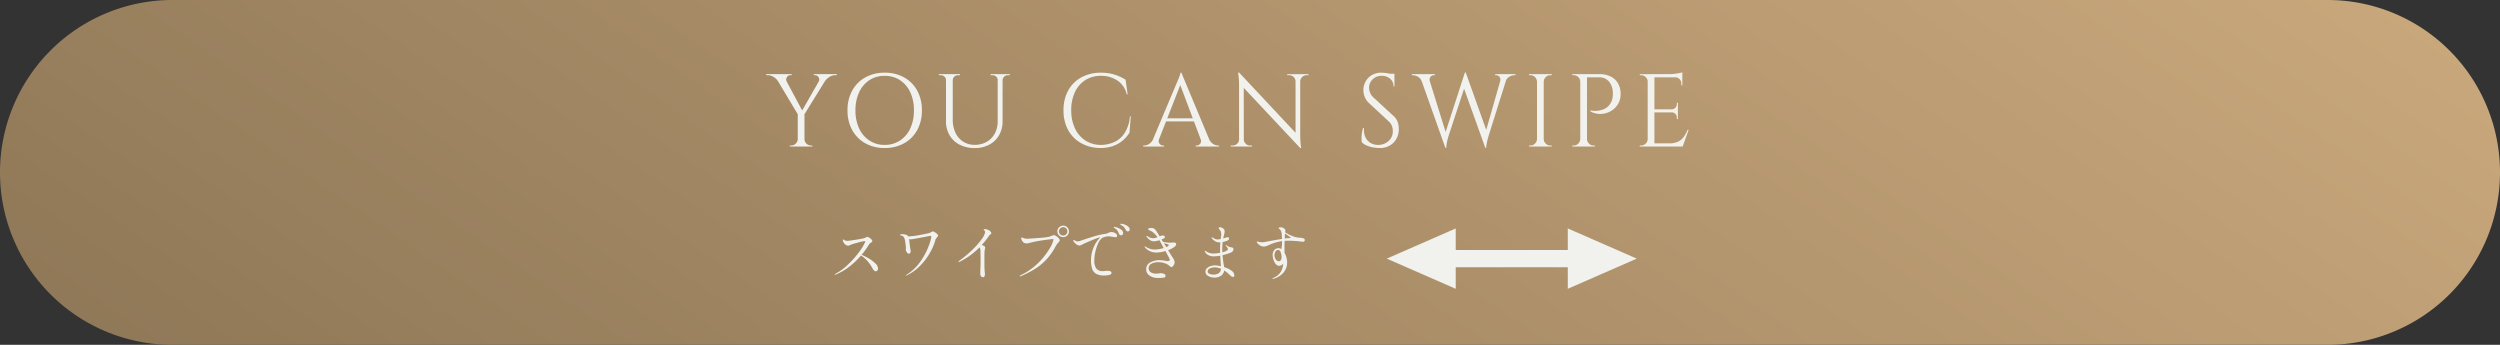 <svg xmlns="http://www.w3.org/2000/svg" xmlns:xlink="http://www.w3.org/1999/xlink" width="290" height="40" viewBox="0 0 290 40">
  <rect x="0" y="0" width="290" height="40" fill="#333333" stroke="none"/>
  <defs>
    <linearGradient id="linear-gradient" x1="1" x2="-0.25" y2="0.248" gradientUnits="objectBoundingBox">
      <stop offset="0" stop-color="#cba97d"/>
      <stop offset="1" stop-color="#887253"/>
    </linearGradient>
  </defs>
  <g id="グループ_54160" data-name="グループ 54160" transform="translate(-35 -2633)">
    <path id="パス_32378" data-name="パス 32378" d="M20,0H270a20,20,0,0,1,0,40H20A20,20,0,0,1,20,0Z" transform="translate(35 2633)" fill="url(#linear-gradient)"/>
    <path id="パス_32379" data-name="パス 32379" d="M1.8-8.388l2.352,4.38-.516.42L.768-8.388ZM4.32-3.864V0H3.54V-3.864ZM6.456-8.388h.732L4.236-3.612,3.8-3.744Zm-.492.852a.409.409,0,0,0,.06-.342.573.573,0,0,0-.18-.288.446.446,0,0,0-.3-.114H5.4V-8.4H8.064v.12H7.9a1.232,1.232,0,0,0-.7.216,1.9,1.9,0,0,0-.516.492Zm-3.708,0L1.248-7.572a1.6,1.6,0,0,0-.492-.492A1.25,1.25,0,0,0,.048-8.28H-.12V-8.4H2.832v.12H2.676a.437.437,0,0,0-.4.246A.513.513,0,0,0,2.256-7.536ZM3.564-.876V0H2.616V-.12h.156a.728.728,0,0,0,.534-.222A.772.772,0,0,0,3.54-.876Zm.72,0H4.32a.719.719,0,0,0,.228.534.748.748,0,0,0,.54.222h.144V0H4.284ZM13.62-8.568a4.529,4.529,0,0,1,2.256.546,3.878,3.878,0,0,1,1.518,1.53A4.647,4.647,0,0,1,17.94-4.2a4.647,4.647,0,0,1-.546,2.292,3.878,3.878,0,0,1-1.518,1.53A4.529,4.529,0,0,1,13.62.168a4.5,4.5,0,0,1-2.244-.546,3.878,3.878,0,0,1-1.518-1.53A4.647,4.647,0,0,1,9.312-4.2a4.647,4.647,0,0,1,.546-2.292,3.878,3.878,0,0,1,1.518-1.53A4.5,4.5,0,0,1,13.62-8.568Zm0,8.376A3.155,3.155,0,0,0,15.4-.7,3.364,3.364,0,0,0,16.59-2.1a4.86,4.86,0,0,0,.426-2.1,4.86,4.86,0,0,0-.426-2.1A3.364,3.364,0,0,0,15.4-7.7a3.155,3.155,0,0,0-1.782-.5,3.134,3.134,0,0,0-1.77.5,3.364,3.364,0,0,0-1.188,1.4,4.86,4.86,0,0,0-.426,2.1,4.86,4.86,0,0,0,.426,2.1A3.364,3.364,0,0,0,11.85-.7,3.134,3.134,0,0,0,13.62-.192Zm7.9-8.208v5.28A3.471,3.471,0,0,0,21.834-1.6,2.436,2.436,0,0,0,22.728-.57,2.43,2.43,0,0,0,24.06-.2a2.749,2.749,0,0,0,1.4-.348,2.444,2.444,0,0,0,.936-.966,2.981,2.981,0,0,0,.336-1.446V-8.4H27.3v5.436a3.239,3.239,0,0,1-.4,1.638,2.828,2.828,0,0,1-1.134,1.1,3.527,3.527,0,0,1-1.7.4,3.733,3.733,0,0,1-1.746-.39A2.841,2.841,0,0,1,21.15-1.314a3.165,3.165,0,0,1-.414-1.638V-8.4Zm-.744,0v.72h-.036a.556.556,0,0,0-.186-.432.648.648,0,0,0-.45-.168h-.192V-8.4Zm1.572,0v.12h-.192a.648.648,0,0,0-.45.168.556.556,0,0,0-.186.432h-.024V-8.4Zm4.428,0v.72h-.036a.556.556,0,0,0-.186-.432.648.648,0,0,0-.45-.168h-.192V-8.4Zm1.356,0v.12h-.192a.648.648,0,0,0-.45.168.556.556,0,0,0-.186.432h-.024V-8.4Zm14.04,4.9L42.024-1.62a3.728,3.728,0,0,1-.786.918,3.627,3.627,0,0,1-1.116.636,4.278,4.278,0,0,1-1.47.234,4.587,4.587,0,0,1-2.22-.552A3.848,3.848,0,0,1,34.914-1.9a4.664,4.664,0,0,1-.546-2.31,4.655,4.655,0,0,1,.54-2.286,3.837,3.837,0,0,1,1.518-1.524,4.639,4.639,0,0,1,2.3-.546,5.129,5.129,0,0,1,1.6.234,5.177,5.177,0,0,1,1.242.582l.24,1.692H41.7a2.6,2.6,0,0,0-1.08-1.6,3.329,3.329,0,0,0-1.9-.546,3.308,3.308,0,0,0-1.83.5,3.3,3.3,0,0,0-1.2,1.392,4.82,4.82,0,0,0-.426,2.094,4.86,4.86,0,0,0,.426,2.1,3.364,3.364,0,0,0,1.188,1.4,3.281,3.281,0,0,0,1.77.528A3.89,3.89,0,0,0,40.23-.51a2.84,2.84,0,0,0,1.218-1.044,4.266,4.266,0,0,0,.624-1.95Zm5.868-5.064,3.552,8.5h-1.02L47.8-7.428ZM45.456-.876a.611.611,0,0,0-.024.408.5.5,0,0,0,.2.258.511.511,0,0,0,.282.09h.108V0H43.608V-.12h.108a1.119,1.119,0,0,0,.57-.174,1.281,1.281,0,0,0,.486-.582Zm2.58-7.692.108.84L45.132-.036h-.72l3.072-7.3.066-.15q.066-.15.156-.366t.156-.42a1.106,1.106,0,0,0,.066-.3Zm1.692,5.292v.36H45.972v-.36Zm.54,2.4h.984a1.2,1.2,0,0,0,.48.582,1.15,1.15,0,0,0,.576.174h.1V0H49.7V-.12h.108a.54.54,0,0,0,.408-.2A.518.518,0,0,0,50.268-.876Zm4.476-7.7,6.972,7.44L61.824.168,54.852-7.26Zm.024,7.728V0h-1V-.12H54a.7.7,0,0,0,.516-.216.7.7,0,0,0,.216-.516Zm.516,0a.7.7,0,0,0,.216.516.7.7,0,0,0,.516.216h.228V0h-1V-.852Zm-.54-7.728.528.672L55.284,0h-.552V-7.08a8.9,8.9,0,0,0-.054-1.056l-.054-.444Zm7.08.18v7.032q0,.384.024.738t.054.576l.03.222h-.108l-.54-.636V-8.4Zm.96,0v.12h-.216a.714.714,0,0,0-.516.21.741.741,0,0,0-.228.522h-.036V-8.4Zm-2.472,0h1v.852h-.024a.752.752,0,0,0-.222-.522.709.709,0,0,0-.522-.21h-.228Zm10.944-.168a3.867,3.867,0,0,1,.414.024q.222.024.432.066t.384.084a1.317,1.317,0,0,1,.27.09v1.332h-.108a1.116,1.116,0,0,0-.4-.906,1.45,1.45,0,0,0-.96-.33,1.433,1.433,0,0,0-1.068.414,1.333,1.333,0,0,0-.408.966,1.725,1.725,0,0,0,.1.534,1.409,1.409,0,0,0,.378.57L72.66-3.54a1.678,1.678,0,0,1,.48.72,2.489,2.489,0,0,1,.12.744,2.227,2.227,0,0,1-.606,1.62,2.178,2.178,0,0,1-1.638.624,4.54,4.54,0,0,1-.678-.06,3.317,3.317,0,0,1-.756-.21,1.82,1.82,0,0,1-.606-.39,2.669,2.669,0,0,1-.036-.48,4.064,4.064,0,0,1,.048-.606,3.785,3.785,0,0,1,.132-.582h.108a2,2,0,0,0,.156,1.068,1.512,1.512,0,0,0,.63.69,1.717,1.717,0,0,0,.942.21A1.792,1.792,0,0,0,72.09-.654,1.464,1.464,0,0,0,72.564-1.8a1.594,1.594,0,0,0-.12-.63,1.358,1.358,0,0,0-.348-.486l-2.3-2.136a1.877,1.877,0,0,1-.5-.738,2.232,2.232,0,0,1-.144-.75,2.1,2.1,0,0,1,.24-.972,1.918,1.918,0,0,1,.714-.762A2.156,2.156,0,0,1,71.256-8.568Zm1.5.12V-8.2h-.912v-.252Zm2.9.12h.972l2.232,7.164L78.66.144Zm5.376-.264.1.972L79.02-1.188l-.06.21q-.06.21-.12.516a3.971,3.971,0,0,0-.072.606H78.66L78.444-.924l2.484-7.668Zm0,.012,2.52,7.068L83.292.144,80.628-7.284Zm4.872.252-2.244,7.14-.06.216q-.06.216-.126.522A3.511,3.511,0,0,0,83.4.144h-.108l-.144-1.188,2.088-7.284Zm-.9.792a.6.6,0,0,0-.06-.552.489.489,0,0,0-.4-.192h-.108V-8.4h2.364v.12h-.1a1.281,1.281,0,0,0-.6.174.958.958,0,0,0-.456.57Zm-8.124,0h-.948a1.012,1.012,0,0,0-.462-.57,1.248,1.248,0,0,0-.594-.174h-.1V-8.4h2.664v.12H77.34a.529.529,0,0,0-.4.192A.53.53,0,0,0,76.884-7.536ZM90.072-8.4V0h-.78V-8.4ZM89.328-.876V0h-.96V-.12h.156a.728.728,0,0,0,.534-.222.772.772,0,0,0,.234-.534Zm0-6.648h-.036a.772.772,0,0,0-.234-.534.728.728,0,0,0-.534-.222h-.156V-8.4h.96Zm.708,6.648h.036a.772.772,0,0,0,.234.534.728.728,0,0,0,.534.222H91V0h-.96Zm0-6.648V-8.4H91v.12H90.84a.728.728,0,0,0-.534.222.772.772,0,0,0-.234.534Zm4.9-.876h1.584a2.922,2.922,0,0,1,1.32.276,1.981,1.981,0,0,1,.852.8,2.451,2.451,0,0,1,.3,1.242,2.209,2.209,0,0,1-.216.99,2.233,2.233,0,0,1-.576.738,2.465,2.465,0,0,1-.816.45,2.415,2.415,0,0,1-.942.114,2.384,2.384,0,0,1-.942-.276v-.12l.2.03a2.669,2.669,0,0,0,.522.012,2.694,2.694,0,0,0,.672-.132,1.74,1.74,0,0,0,.66-.4,1.787,1.787,0,0,0,.462-.8,2.364,2.364,0,0,0,.06-.33,2.131,2.131,0,0,0,.012-.39,2.062,2.062,0,0,0-.432-1.332,1.46,1.46,0,0,0-1.188-.5H95.052l-.03-.09-.06-.18Zm.156,0V0h-.78V-8.4ZM94.344-.876V0h-.96V-.12h.156a.728.728,0,0,0,.534-.222.772.772,0,0,0,.234-.534Zm0-6.648h-.036a.719.719,0,0,0-.228-.534.748.748,0,0,0-.54-.222H93.4l-.012-.12h.96Zm.708,6.648h.036a.772.772,0,0,0,.234.534.728.728,0,0,0,.534.222h.156V0h-.96Zm7.86-7.524V0h-.78V-8.4Zm3.24,8.028V0h-3.276V-.372Zm-.516-3.948v.36h-2.76v-.36Zm.516-4.08v.372h-3.276V-8.4Zm.732,6.456L106.188,0H104.2l.432-.372a2.353,2.353,0,0,0,1.038-.2,1.7,1.7,0,0,0,.654-.558,4.385,4.385,0,0,0,.444-.816Zm-1.248-2.04v.792h-.12v-.18a.576.576,0,0,0-.168-.414.546.546,0,0,0-.408-.174v-.024Zm0-1.1V-4.3h-.7V-4.32a.589.589,0,0,0,.408-.186.576.576,0,0,0,.168-.414v-.168Zm.516-2.976v.96h-.12V-7.32a.691.691,0,0,0-.2-.5.717.717,0,0,0-.5-.222v-.024Zm0-.552v.348L104.688-8.4a4.6,4.6,0,0,0,.558-.036q.294-.036.546-.084A1.81,1.81,0,0,0,106.152-8.616Zm-3.984,7.74V0h-.96V-.12h.156a.728.728,0,0,0,.534-.222.772.772,0,0,0,.234-.534Zm0-6.648h-.036a.719.719,0,0,0-.228-.534.748.748,0,0,0-.54-.222h-.144l-.012-.12h.96Z" transform="translate(124 2650)" fill="#f1f2ee"/>
    <path id="パス_32380" data-name="パス 32380" d="M-24.185-2.443a6.855,6.855,0,0,1,.84.431,3.9,3.9,0,0,1,.752.571.864.864,0,0,1,.312.588.353.353,0,0,1-.077.224.221.221,0,0,1-.175.1.322.322,0,0,1-.2-.087.8.8,0,0,1-.189-.248,4.314,4.314,0,0,0-.606-.875,3.22,3.22,0,0,0-.732-.616,9.39,9.39,0,0,1-1.351,1.285A6.817,6.817,0,0,1-27.2-.147a.161.161,0,0,1-.056.014q-.042,0-.042-.035t.07-.07a6.655,6.655,0,0,0,1.508-1.12,10.881,10.881,0,0,0,1.26-1.435,5.569,5.569,0,0,0,.683-1.141l.014-.056q0-.042-.07-.042a4.958,4.958,0,0,0-.8.175,6.845,6.845,0,0,0-.875.273l-.091.049a.27.27,0,0,1-.133.035.51.51,0,0,1-.322-.115.873.873,0,0,1-.231-.27.56.56,0,0,1-.084-.245q0-.091.049-.091a.23.23,0,0,1,.087.045.6.6,0,0,0,.15.073.735.735,0,0,0,.259.042q.147,0,.924-.123a10.037,10.037,0,0,0,.987-.185.938.938,0,0,0,.217-.091.657.657,0,0,1,.175-.063.485.485,0,0,1,.214.088,1.2,1.2,0,0,1,.252.2.322.322,0,0,1,.109.2.116.116,0,0,1-.042.087q-.042.038-.14.115a.592.592,0,0,0-.182.161A10.4,10.4,0,0,1-24.185-2.443Zm8.253-2.716a.5.5,0,0,1,.224.088,1.431,1.431,0,0,1,.266.2.314.314,0,0,1,.119.2.289.289,0,0,1-.087.165,1.78,1.78,0,0,0-.116.143.545.545,0,0,1-.045.063.451.451,0,0,0-.067.168A6.375,6.375,0,0,1-16.247-2.7a7.372,7.372,0,0,1-1.12,1.495A5.347,5.347,0,0,1-18.928-.07a.377.377,0,0,1-.126.042q-.021,0-.021-.014t.119-.105A5.523,5.523,0,0,0-17.3-1.757a7.961,7.961,0,0,0,.917-1.771,4.7,4.7,0,0,0,.28-1.008q0-.1-.112-.1-.056,0-.7.126l-.455.084q-.259.049-.574.105l-.168.028a1.854,1.854,0,0,1-.357.049,1.226,1.226,0,0,1-.21-.021,2.932,2.932,0,0,1,.035.329l.049.42.049.322a2.4,2.4,0,0,1,.049.336.341.341,0,0,1-.066.2q-.067.094-.13.095a.337.337,0,0,1-.245-.164.536.536,0,0,1-.126-.326.492.492,0,0,1,.007-.088.411.411,0,0,0,.007-.073,5.059,5.059,0,0,0-.07-.665,1.755,1.755,0,0,0-.154-.588.531.531,0,0,0-.357-.224q-.112-.021-.112-.056t.084-.063A.639.639,0,0,1-19.5-4.83a1.5,1.5,0,0,1,.448.056.513.513,0,0,1,.273.2,9.145,9.145,0,0,0,1.3-.158q.739-.136,1.152-.241a.927.927,0,0,0,.217-.105A.428.428,0,0,1-15.932-5.159Zm6.489-.14a.676.676,0,0,1,.207.165.318.318,0,0,1,.094.2.1.1,0,0,1-.017.066.343.343,0,0,1-.066.046.56.56,0,0,1-.056.038.356.356,0,0,0-.091.088,9.591,9.591,0,0,1-.875,1.106q.175.077.287.14a.2.2,0,0,1,.105.182.783.783,0,0,1-.035.189,2.13,2.13,0,0,0-.049.322l-.007.924q0,1.036.035,1.337a2.452,2.452,0,0,1,.021.3q0,.35-.21.35a.278.278,0,0,1-.242-.112.547.547,0,0,1-.08-.322q0-.364.021-.721.014-.448.014-.665L-10.4-2.814a.839.839,0,0,0-.112-.5,8.239,8.239,0,0,1-2.254,1.652.325.325,0,0,1-.133.042q-.056,0-.056-.028,0-.049.14-.14a12.911,12.911,0,0,0,1.568-1.327,8.432,8.432,0,0,0,1.026-1.2,1.753,1.753,0,0,0,.354-.731.311.311,0,0,0-.07-.217A.764.764,0,0,0-10-5.32q-.035-.028-.035-.042,0-.056.105-.056A1.041,1.041,0,0,1-9.443-5.3Zm8.638.805a.654.654,0,0,1-.476-.193.637.637,0,0,1-.2-.472.637.637,0,0,1,.2-.472.654.654,0,0,1,.476-.193.637.637,0,0,1,.473.2.646.646,0,0,1,.193.469.637.637,0,0,1-.2.472A.646.646,0,0,1-.805-4.494Zm0-.182a.461.461,0,0,0,.343-.144.47.47,0,0,0,.14-.339.472.472,0,0,0-.143-.346.464.464,0,0,0-.34-.143.472.472,0,0,0-.346.143.472.472,0,0,0-.144.346.461.461,0,0,0,.144.343A.478.478,0,0,0-.805-4.676Zm-5,4.739q-.049,0-.049-.035t.14-.119A7.285,7.285,0,0,0-3.668-1.533,8.1,8.1,0,0,0-2.384-3.164a3.151,3.151,0,0,0,.451-1.043q0-.063-.07-.063t-.592.063q-.514.063-1.116.168a10.74,10.74,0,0,0-1.05.231,1.132,1.132,0,0,1-.28.042.564.564,0,0,1-.378-.119A.783.783,0,0,1-5.6-4.127a.6.6,0,0,1-.081-.248.062.062,0,0,1,.07-.07.474.474,0,0,1,.168.049,1.235,1.235,0,0,0,.455.091q.161,0,1.246-.084a10.658,10.658,0,0,0,1.281-.14A2.547,2.547,0,0,0-2.2-4.62a1.019,1.019,0,0,1,.329-.1.522.522,0,0,1,.245.1,1.614,1.614,0,0,1,.291.242.379.379,0,0,1,.129.234A.266.266,0,0,1-1.256-4a1.045,1.045,0,0,1-.137.161q-.014.021-.1.122a1.354,1.354,0,0,0-.157.227A7.174,7.174,0,0,1-2.723-1.932,6.526,6.526,0,0,1-4.025-.84,12.469,12.469,0,0,1-5.691.028.372.372,0,0,1-5.81.063ZM4.8-5.082a.822.822,0,0,1,.444.13.37.37,0,0,1,.207.312.143.143,0,0,1-.046.115.173.173,0,0,1-.115.038,2.108,2.108,0,0,1-.392-.049L4.7-4.564a1.615,1.615,0,0,0-.231-.021,1.523,1.523,0,0,0-.4.053,1.645,1.645,0,0,0-.276.094,1.336,1.336,0,0,0-.514.616A4.464,4.464,0,0,0,2.93-2.8a4.666,4.666,0,0,0-.123.98,1.549,1.549,0,0,0,.242.99.908.908,0,0,0,.732.284l.2-.014A2.63,2.63,0,0,1,4.3-.588q.5,0,.5.245,0,.182-.284.241a2.77,2.77,0,0,1-.57.059,1.856,1.856,0,0,1-.914-.189,1.045,1.045,0,0,1-.472-.574,3.009,3.009,0,0,1-.14-1.008,3.716,3.716,0,0,1,.312-1.509,3.57,3.57,0,0,1,.788-1.165l-.056.014a3.982,3.982,0,0,0-.557.182q-.36.14-.92.385l-.3.126-.245.126q-.133.07-.21.1a.385.385,0,0,1-.161.035A.612.612,0,0,1,.7-3.675,1.431,1.431,0,0,1,.392-4a.154.154,0,0,1-.035-.084A.067.067,0,0,1,.378-4.13a.067.067,0,0,1,.049-.021.185.185,0,0,1,.091.028l.119.067A.519.519,0,0,0,.9-4a.84.84,0,0,0,.119-.014l.427-.14q.784-.266,1.439-.458a7.772,7.772,0,0,1,1.207-.262.866.866,0,0,0,.2-.053q.1-.039.126-.053A.861.861,0,0,1,4.8-5.082Zm1.89-.077A.23.23,0,0,1,6.556-5.2a.325.325,0,0,1-.109-.136,1.223,1.223,0,0,0-.179-.29,1.165,1.165,0,0,0-.262-.214q-.042-.028-.088-.053a.553.553,0,0,1-.077-.049A.068.068,0,0,1,5.81-6q0-.042.084-.042a1.313,1.313,0,0,1,.4.081,1.347,1.347,0,0,1,.427.231.445.445,0,0,1,.185.353.2.2,0,0,1-.067.168A.247.247,0,0,1,6.685-5.159Zm-.77.455a.29.29,0,0,1-.147-.045A.262.262,0,0,1,5.656-4.9a1.372,1.372,0,0,0-.172-.346A.924.924,0,0,0,5.215-5.5l-.067-.042a.377.377,0,0,1-.066-.049.061.061,0,0,1-.021-.042q0-.049.07-.049a1.44,1.44,0,0,1,.332.084,1.607,1.607,0,0,1,.469.245.483.483,0,0,1,.213.4.232.232,0,0,1-.07.182A.234.234,0,0,1,5.915-4.7ZM12.3-3.682a.451.451,0,0,1-.224.336,2.766,2.766,0,0,1-.714.364q.455.756.532.861a1.526,1.526,0,0,1,.172.3.711.711,0,0,1,.053.27.522.522,0,0,1-.067.235A.913.913,0,0,1,11.9-1.1a.227.227,0,0,1-.14.087.188.188,0,0,1-.1-.038q-.056-.039-.147-.115a1.616,1.616,0,0,0-.591-.315,2.39,2.39,0,0,0-.7-.105,1.586,1.586,0,0,0-.791.182.553.553,0,0,0-.322.5.53.53,0,0,0,.252.493,1.167,1.167,0,0,0,.609.15,2.5,2.5,0,0,0,.35-.028.923.923,0,0,1,.175-.021.975.975,0,0,1,.4.077.244.244,0,0,1,.171.224.219.219,0,0,1-.045.137A.2.2,0,0,1,10.885.2a3.973,3.973,0,0,1-.665.042,1.688,1.688,0,0,1-1.047-.3A.865.865,0,0,1,8.82-.756a.867.867,0,0,1,.458-.794,2.243,2.243,0,0,1,1.152-.27,4.479,4.479,0,0,1,.616.07,1.475,1.475,0,0,0,.245.035q.266,0,.266-.147a.485.485,0,0,0-.063-.2l-.441-.819a3.641,3.641,0,0,1-1.036.175,1.751,1.751,0,0,1-1.2-.448.911.911,0,0,1-.129-.144A.229.229,0,0,1,8.631-3.4q0-.021.028-.021a.238.238,0,0,1,.1.042,2.027,2.027,0,0,0,.42.207,1.727,1.727,0,0,0,.644.122,2.893,2.893,0,0,0,.479-.049,5.1,5.1,0,0,0,.55-.126l-.406-.756-.084-.154a2.216,2.216,0,0,1-.651.126.8.8,0,0,1-.437-.133A1.414,1.414,0,0,1,8.9-4.508q-.014-.021-.039-.053a.094.094,0,0,1-.024-.052.025.025,0,0,1,.028-.028.246.246,0,0,1,.109.045l.087.053a1.2,1.2,0,0,0,.574.182,1.553,1.553,0,0,0,.5-.126,2.607,2.607,0,0,0-.49-.536,1.588,1.588,0,0,0-.413-.248A.576.576,0,0,1,9.1-5.334a.1.1,0,0,1-.052-.084q0-.07.129-.105a.952.952,0,0,1,.248-.035.575.575,0,0,1,.29.067.744.744,0,0,1,.207.178q.042.049.462.728l.21-.077a.357.357,0,0,1,.126-.021.326.326,0,0,1,.2.06.165.165,0,0,1,.08.129q0,.063-.126.147a1.25,1.25,0,0,1-.273.119l.168.28a3.5,3.5,0,0,0,.784.1l.245-.014.161-.007a.632.632,0,0,1,.252.038A.143.143,0,0,1,12.3-3.682Zm-1.022.287q.161-.1.161-.175t-.1-.091q-.245-.063-.469-.14l.287.469Zm6.594,2.387a2.812,2.812,0,0,1,.84.4.689.689,0,0,1,.336.553A.174.174,0,0,1,19,.087a.167.167,0,0,1-.105.038.425.425,0,0,1-.273-.133q-.035-.035-.263-.242a3.8,3.8,0,0,0-.486-.375.9.9,0,0,1-.357.6A1.238,1.238,0,0,1,16.751.2a1.476,1.476,0,0,1-.728-.179A.556.556,0,0,1,15.7-.49a.528.528,0,0,1,.172-.4,1.07,1.07,0,0,1,.427-.245,1.7,1.7,0,0,1,.514-.08,3.3,3.3,0,0,1,.679.1l-.014-.175q-.049-.735-.063-1.05a4.723,4.723,0,0,1-.735.077,1.361,1.361,0,0,1-.647-.143.891.891,0,0,1-.4-.4.272.272,0,0,1-.021-.077q0-.035.028-.035a.086.086,0,0,1,.049.021.316.316,0,0,0,.042.028,2,2,0,0,0,.364.185,1.376,1.376,0,0,0,.525.094q.1,0,.315-.021t.462-.063q-.007-.07-.007-.189,0-.6.035-1.029a.634.634,0,0,1-.112.007.952.952,0,0,1-.35-.063,1.316,1.316,0,0,1-.287-.175,1.111,1.111,0,0,1-.224-.217.265.265,0,0,1-.049-.1.025.025,0,0,1,.028-.028.271.271,0,0,1,.112.035l.147.077a1.025,1.025,0,0,0,.2.1.717.717,0,0,0,.231.032,1.838,1.838,0,0,0,.343-.049q.007-.049.035-.22a2.023,2.023,0,0,0,.028-.326.868.868,0,0,0-.077-.378.949.949,0,0,0-.133-.189.985.985,0,0,1-.063-.084.136.136,0,0,1-.028-.07.081.081,0,0,1,.045-.07.217.217,0,0,1,.116-.028.612.612,0,0,1,.2.053.673.673,0,0,1,.238.161.381.381,0,0,1,.1.277,1.3,1.3,0,0,1-.042.276q-.042.178-.091.333l-.042.2.4-.119a.377.377,0,0,1,.119-.021.212.212,0,0,1,.126.035.121.121,0,0,1,.049.1.233.233,0,0,1-.052.14.36.36,0,0,1-.15.112,2.9,2.9,0,0,1-.553.168q-.042.42-.042.854,0,.14.014.336a1.564,1.564,0,0,0,.539-.217.21.21,0,0,0,.1-.161.449.449,0,0,0-.126-.238q-.014-.021-.039-.053a.668.668,0,0,1-.045-.066.265.265,0,0,1-.049-.105.019.019,0,0,1,.021-.021.335.335,0,0,1,.126.077.892.892,0,0,0,.378.182.892.892,0,0,0,.161.028.28.28,0,0,1,.168.07.2.2,0,0,1,.049.147.376.376,0,0,1-.07.21.521.521,0,0,1-.217.175,4.194,4.194,0,0,1-.413.15q-.273.088-.567.158.021.315.119.987Zm-1.253.861a1.039,1.039,0,0,0,.63-.175.623.623,0,0,0,.252-.5,1.866,1.866,0,0,0-.749-.161,1.171,1.171,0,0,0-.549.129.389.389,0,0,0-.248.347.3.3,0,0,0,.207.266A1.056,1.056,0,0,0,16.618-.147ZM26.866-4.4a.816.816,0,0,1,.266.087.18.18,0,0,1,.084.165q0,.189-.231.189l-.273-.028a11.565,11.565,0,0,0-1.281-.091q-.287,0-.553.021-.014.6-.014.917,0,.336.007.462a2.408,2.408,0,0,1,.22.556,2.171,2.171,0,0,1,.081.55,1.728,1.728,0,0,1-.273.987,2.058,2.058,0,0,1-.637.626,2.488,2.488,0,0,1-.672.3.3.3,0,0,1-.07.014q-.049,0-.049-.035t.077-.077a1.762,1.762,0,0,0,.934-.794,2.008,2.008,0,0,0,.227-.837v-.035a.459.459,0,0,1-.185.168.522.522,0,0,1-.255.091.5.5,0,0,1-.354-.144,1.087,1.087,0,0,1-.242-.347,2.082,2.082,0,0,1-.133-.385,1.592,1.592,0,0,1-.049-.371.9.9,0,0,1,.178-.564.593.593,0,0,1,.5-.234.559.559,0,0,1,.336.112,4.694,4.694,0,0,0,.077-.931,4.482,4.482,0,0,0-.766.164A7.389,7.389,0,0,0,23-3.556q-.154.07-.273.112a.818.818,0,0,1-.273.042.8.8,0,0,1-.4-.112,1.285,1.285,0,0,1-.28-.224q-.126-.133-.126-.2,0-.042.049-.042a.713.713,0,0,1,.189.035,1.867,1.867,0,0,0,.364.049,2.253,2.253,0,0,0,.5-.063q.266-.056.8-.15t1.025-.172q-.014-.413-.028-.574a.844.844,0,0,0-.077-.326.6.6,0,0,0-.147-.214,1.056,1.056,0,0,0-.1-.077q-.052-.035-.052-.056,0-.049.087-.077a.561.561,0,0,1,.172-.028.569.569,0,0,1,.245.056q.3.133.3.336a1.583,1.583,0,0,1-.035.189,4.83,4.83,0,0,0,1.064.518,2.809,2.809,0,0,0,.364.081q.168.024.294.031A1.745,1.745,0,0,1,26.866-4.4Zm-1.505.021.1,0a.4.4,0,0,0,.1-.014q.031-.01.031-.032t-.045-.056a.374.374,0,0,1-.06-.042l-.56-.4q-.021.2-.035.6Q25.207-4.375,25.361-4.382ZM24.192-1.694a.3.3,0,0,0,.242-.119.636.636,0,0,0,.094-.392,1.552,1.552,0,0,0-.1-.525Q24.332-3,24.122-3a.351.351,0,0,0-.3.175.826.826,0,0,0-.116.462.769.769,0,0,0,.154.458A.426.426,0,0,0,24.192-1.694Z" transform="translate(159.136 2665)" fill="#f1f2ee"/>
    <path id="パス_32381" data-name="パス 32381" d="M0,0H22V2H0Z" transform="translate(198.364 2662)" fill="#f1f2ee"/>
    <path id="パス_32382" data-name="パス 32382" d="M3.5,0,7,8H0Z" transform="translate(224.864 2659.5) rotate(90)" fill="#f1f2ee"/>
    <path id="パス_32383" data-name="パス 32383" d="M3.5,0,7,8H0Z" transform="translate(195.864 2666.5) rotate(-90)" fill="#f1f2ee"/>
  </g>
</svg>
